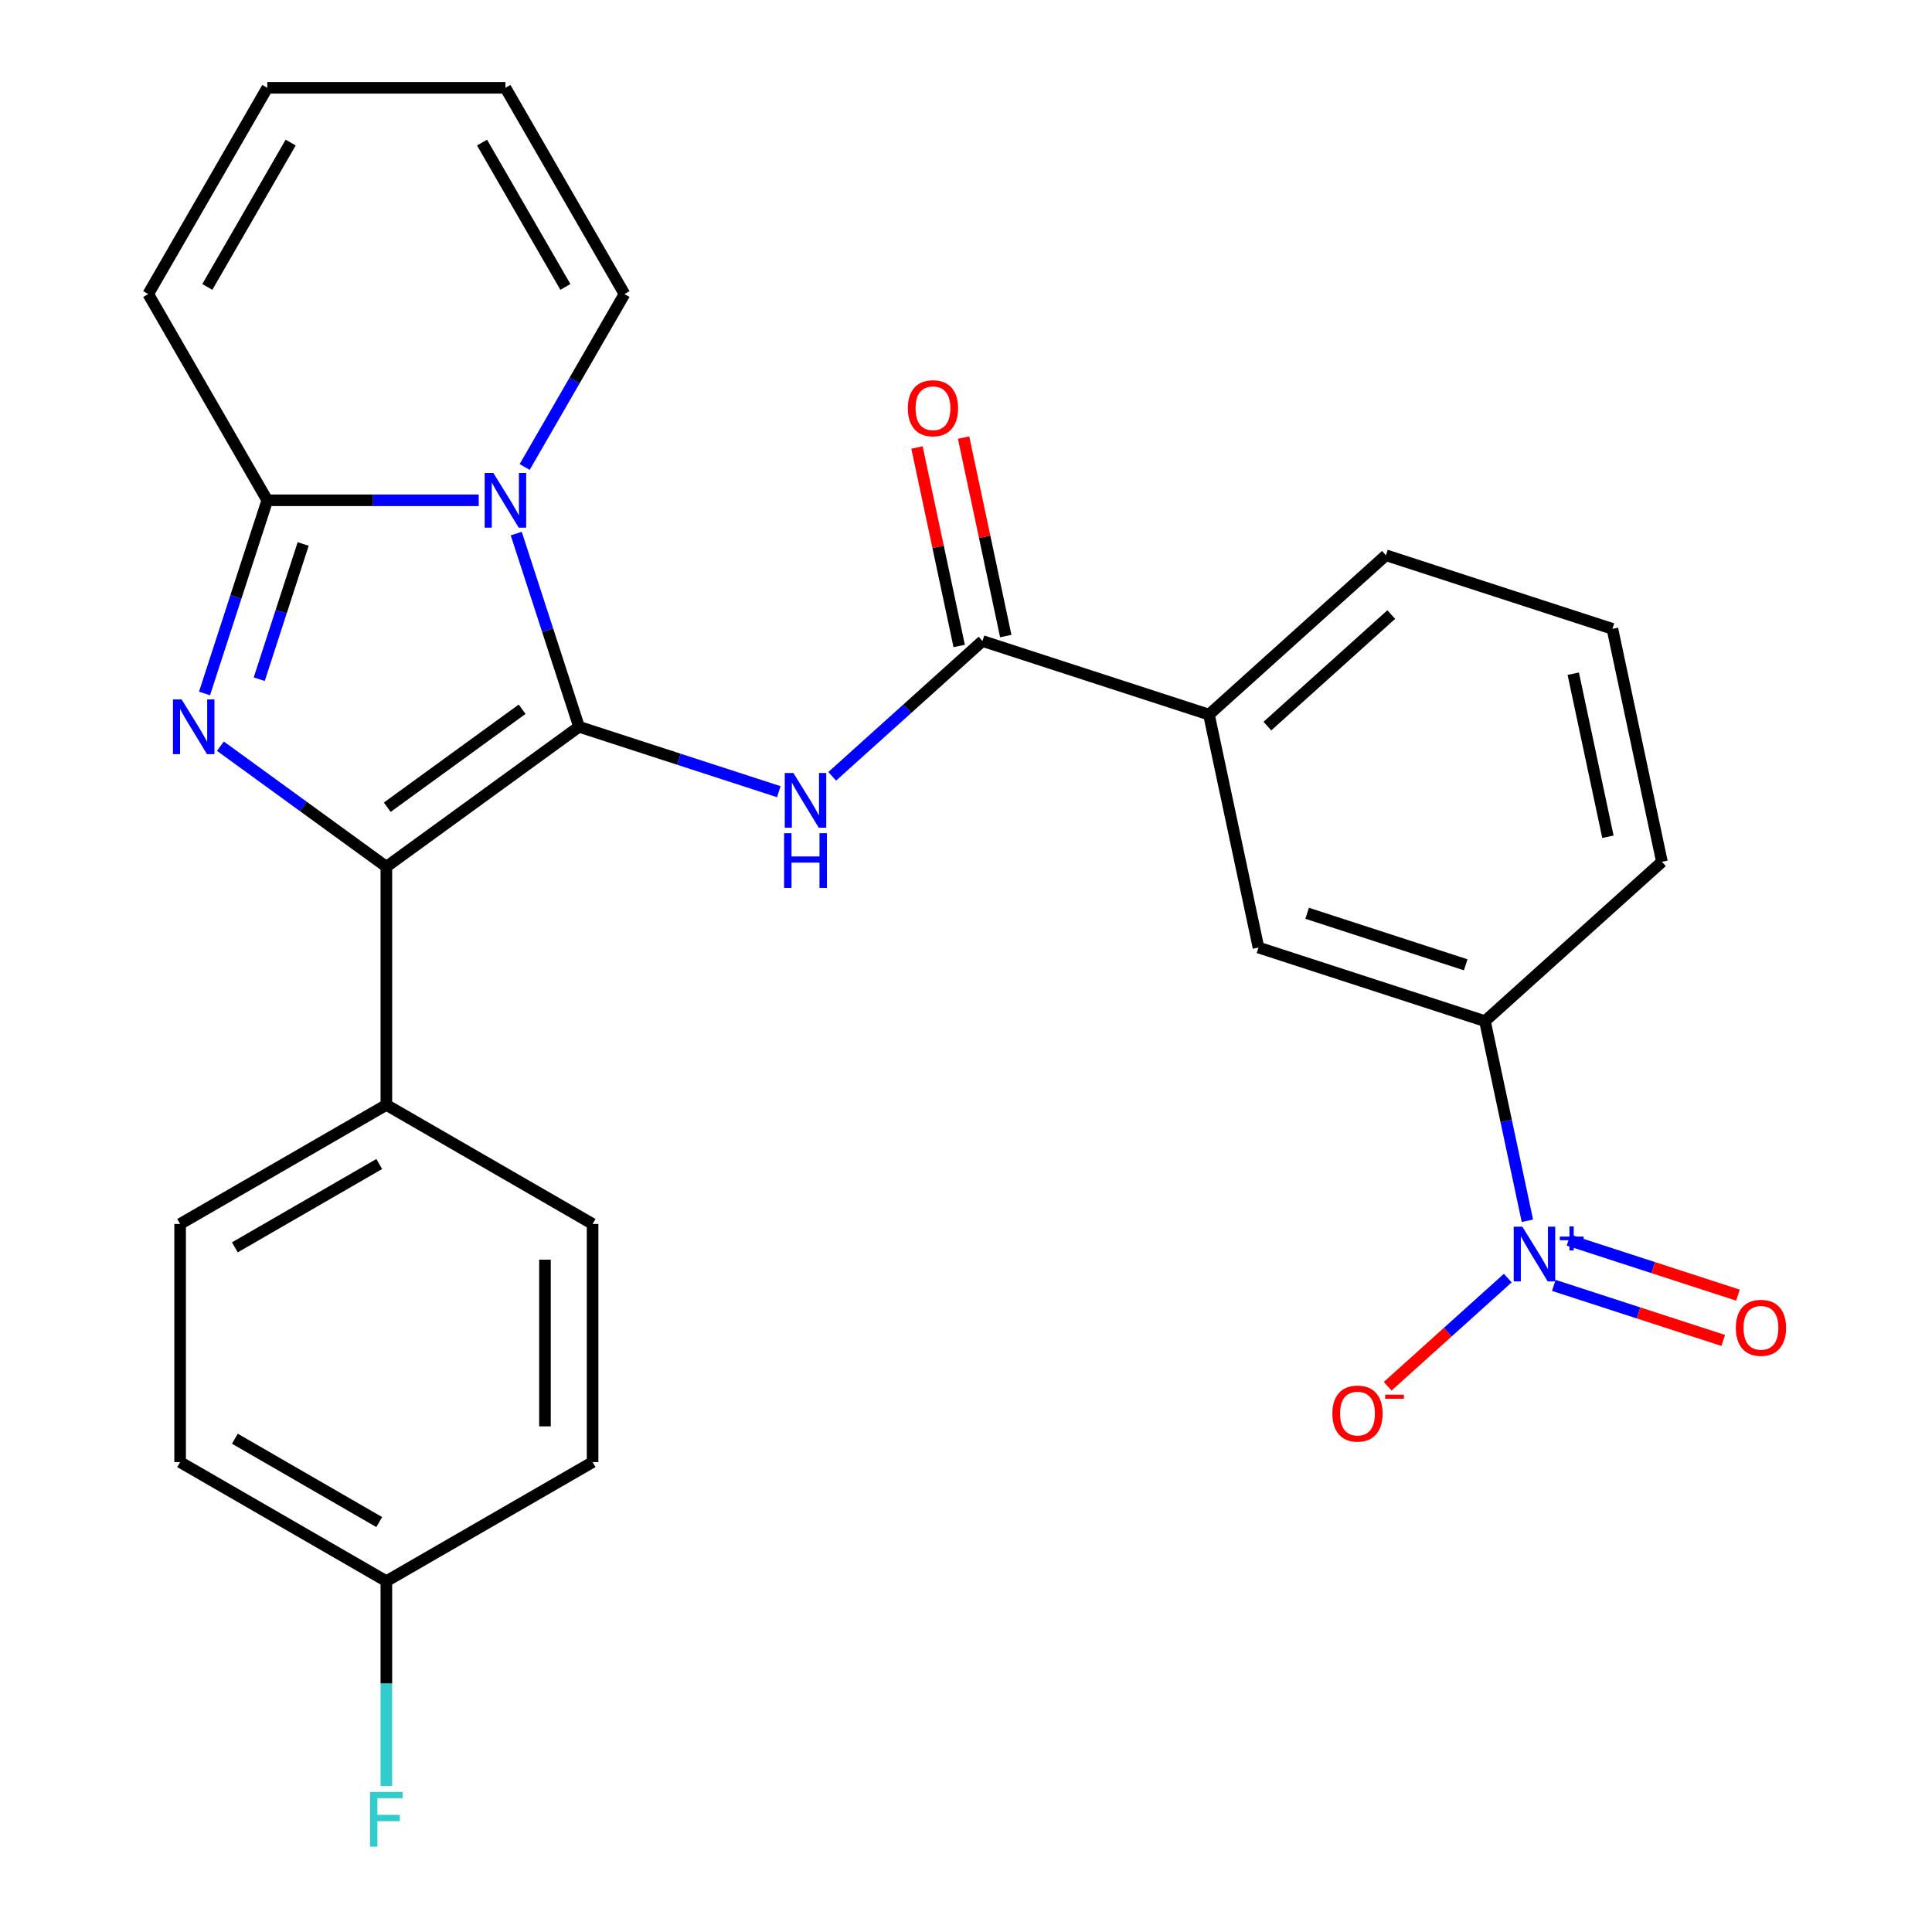 <?xml version='1.0' encoding='iso-8859-1'?>
<svg version='1.1' baseProfile='full'
              xmlns='http://www.w3.org/2000/svg'
                      xmlns:rdkit='http://www.rdkit.org/xml'
                      xmlns:xlink='http://www.w3.org/1999/xlink'
                  xml:space='preserve'
width='1000px' height='1000px' viewBox='0 0 1000 1000'>
<!-- END OF HEADER -->
<rect style='opacity:1.0;fill:#FFFFFF;stroke:none' width='1000' height='1000' x='0' y='0'> </rect>
<path class='bond-0' d='M 299.698,376.178 L 283.454,326.185' style='fill:none;fill-rule:evenodd;stroke:#000000;stroke-width:6px;stroke-linecap:butt;stroke-linejoin:miter;stroke-opacity:1' />
<path class='bond-0' d='M 283.454,326.185 L 267.21,276.191' style='fill:none;fill-rule:evenodd;stroke:#0000FF;stroke-width:6px;stroke-linecap:butt;stroke-linejoin:miter;stroke-opacity:1' />
<path class='bond-2' d='M 299.698,376.178 L 199.977,448.629' style='fill:none;fill-rule:evenodd;stroke:#000000;stroke-width:6px;stroke-linecap:butt;stroke-linejoin:miter;stroke-opacity:1' />
<path class='bond-2' d='M 270.25,367.102 L 200.445,417.818' style='fill:none;fill-rule:evenodd;stroke:#000000;stroke-width:6px;stroke-linecap:butt;stroke-linejoin:miter;stroke-opacity:1' />
<path class='bond-4' d='M 299.698,376.178 L 351.401,392.978' style='fill:none;fill-rule:evenodd;stroke:#000000;stroke-width:6px;stroke-linecap:butt;stroke-linejoin:miter;stroke-opacity:1' />
<path class='bond-4' d='M 351.401,392.978 L 403.105,409.777' style='fill:none;fill-rule:evenodd;stroke:#0000FF;stroke-width:6px;stroke-linecap:butt;stroke-linejoin:miter;stroke-opacity:1' />
<path class='bond-3' d='M 247.786,258.95 L 193.066,258.95' style='fill:none;fill-rule:evenodd;stroke:#0000FF;stroke-width:6px;stroke-linecap:butt;stroke-linejoin:miter;stroke-opacity:1' />
<path class='bond-3' d='M 193.066,258.95 L 138.347,258.95' style='fill:none;fill-rule:evenodd;stroke:#000000;stroke-width:6px;stroke-linecap:butt;stroke-linejoin:miter;stroke-opacity:1' />
<path class='bond-10' d='M 271.562,241.708 L 297.401,196.955' style='fill:none;fill-rule:evenodd;stroke:#0000FF;stroke-width:6px;stroke-linecap:butt;stroke-linejoin:miter;stroke-opacity:1' />
<path class='bond-10' d='M 297.401,196.955 L 323.239,152.202' style='fill:none;fill-rule:evenodd;stroke:#000000;stroke-width:6px;stroke-linecap:butt;stroke-linejoin:miter;stroke-opacity:1' />
<path class='bond-1' d='M 114.078,386.22 L 157.028,417.425' style='fill:none;fill-rule:evenodd;stroke:#0000FF;stroke-width:6px;stroke-linecap:butt;stroke-linejoin:miter;stroke-opacity:1' />
<path class='bond-1' d='M 157.028,417.425 L 199.977,448.629' style='fill:none;fill-rule:evenodd;stroke:#000000;stroke-width:6px;stroke-linecap:butt;stroke-linejoin:miter;stroke-opacity:1' />
<path class='bond-27' d='M 105.859,358.937 L 122.103,308.943' style='fill:none;fill-rule:evenodd;stroke:#0000FF;stroke-width:6px;stroke-linecap:butt;stroke-linejoin:miter;stroke-opacity:1' />
<path class='bond-27' d='M 122.103,308.943 L 138.347,258.95' style='fill:none;fill-rule:evenodd;stroke:#000000;stroke-width:6px;stroke-linecap:butt;stroke-linejoin:miter;stroke-opacity:1' />
<path class='bond-27' d='M 134.178,351.557 L 145.548,316.561' style='fill:none;fill-rule:evenodd;stroke:#0000FF;stroke-width:6px;stroke-linecap:butt;stroke-linejoin:miter;stroke-opacity:1' />
<path class='bond-27' d='M 145.548,316.561 L 156.919,281.566' style='fill:none;fill-rule:evenodd;stroke:#000000;stroke-width:6px;stroke-linecap:butt;stroke-linejoin:miter;stroke-opacity:1' />
<path class='bond-9' d='M 199.977,448.629 L 199.977,571.891' style='fill:none;fill-rule:evenodd;stroke:#000000;stroke-width:6px;stroke-linecap:butt;stroke-linejoin:miter;stroke-opacity:1' />
<path class='bond-13' d='M 138.347,258.95 L 76.716,152.202' style='fill:none;fill-rule:evenodd;stroke:#000000;stroke-width:6px;stroke-linecap:butt;stroke-linejoin:miter;stroke-opacity:1' />
<path class='bond-6' d='M 430.748,401.823 L 469.638,366.807' style='fill:none;fill-rule:evenodd;stroke:#0000FF;stroke-width:6px;stroke-linecap:butt;stroke-linejoin:miter;stroke-opacity:1' />
<path class='bond-6' d='M 469.638,366.807 L 508.528,331.79' style='fill:none;fill-rule:evenodd;stroke:#000000;stroke-width:6px;stroke-linecap:butt;stroke-linejoin:miter;stroke-opacity:1' />
<path class='bond-5' d='M 790.575,631.864 L 779.594,580.201' style='fill:none;fill-rule:evenodd;stroke:#0000FF;stroke-width:6px;stroke-linecap:butt;stroke-linejoin:miter;stroke-opacity:1' />
<path class='bond-5' d='M 779.594,580.201 L 768.612,528.538' style='fill:none;fill-rule:evenodd;stroke:#000000;stroke-width:6px;stroke-linecap:butt;stroke-linejoin:miter;stroke-opacity:1' />
<path class='bond-12' d='M 780.418,661.551 L 749.337,689.537' style='fill:none;fill-rule:evenodd;stroke:#0000FF;stroke-width:6px;stroke-linecap:butt;stroke-linejoin:miter;stroke-opacity:1' />
<path class='bond-12' d='M 749.337,689.537 L 718.255,717.522' style='fill:none;fill-rule:evenodd;stroke:#FF0000;stroke-width:6px;stroke-linecap:butt;stroke-linejoin:miter;stroke-opacity:1' />
<path class='bond-14' d='M 804.252,665.319 L 848.097,679.565' style='fill:none;fill-rule:evenodd;stroke:#0000FF;stroke-width:6px;stroke-linecap:butt;stroke-linejoin:miter;stroke-opacity:1' />
<path class='bond-14' d='M 848.097,679.565 L 891.941,693.811' style='fill:none;fill-rule:evenodd;stroke:#FF0000;stroke-width:6px;stroke-linecap:butt;stroke-linejoin:miter;stroke-opacity:1' />
<path class='bond-14' d='M 811.87,641.874 L 855.715,656.12' style='fill:none;fill-rule:evenodd;stroke:#0000FF;stroke-width:6px;stroke-linecap:butt;stroke-linejoin:miter;stroke-opacity:1' />
<path class='bond-14' d='M 855.715,656.12 L 899.559,670.366' style='fill:none;fill-rule:evenodd;stroke:#FF0000;stroke-width:6px;stroke-linecap:butt;stroke-linejoin:miter;stroke-opacity:1' />
<path class='bond-8' d='M 508.528,331.79 L 625.756,369.88' style='fill:none;fill-rule:evenodd;stroke:#000000;stroke-width:6px;stroke-linecap:butt;stroke-linejoin:miter;stroke-opacity:1' />
<path class='bond-15' d='M 520.584,329.227 L 509.667,277.864' style='fill:none;fill-rule:evenodd;stroke:#000000;stroke-width:6px;stroke-linecap:butt;stroke-linejoin:miter;stroke-opacity:1' />
<path class='bond-15' d='M 509.667,277.864 L 498.749,226.501' style='fill:none;fill-rule:evenodd;stroke:#FF0000;stroke-width:6px;stroke-linecap:butt;stroke-linejoin:miter;stroke-opacity:1' />
<path class='bond-15' d='M 496.471,334.353 L 485.553,282.99' style='fill:none;fill-rule:evenodd;stroke:#000000;stroke-width:6px;stroke-linecap:butt;stroke-linejoin:miter;stroke-opacity:1' />
<path class='bond-15' d='M 485.553,282.99 L 474.636,231.627' style='fill:none;fill-rule:evenodd;stroke:#FF0000;stroke-width:6px;stroke-linecap:butt;stroke-linejoin:miter;stroke-opacity:1' />
<path class='bond-7' d='M 768.612,528.538 L 651.384,490.448' style='fill:none;fill-rule:evenodd;stroke:#000000;stroke-width:6px;stroke-linecap:butt;stroke-linejoin:miter;stroke-opacity:1' />
<path class='bond-7' d='M 758.646,499.379 L 676.586,472.716' style='fill:none;fill-rule:evenodd;stroke:#000000;stroke-width:6px;stroke-linecap:butt;stroke-linejoin:miter;stroke-opacity:1' />
<path class='bond-30' d='M 768.612,528.538 L 860.213,446.06' style='fill:none;fill-rule:evenodd;stroke:#000000;stroke-width:6px;stroke-linecap:butt;stroke-linejoin:miter;stroke-opacity:1' />
<path class='bond-11' d='M 625.756,369.88 L 651.384,490.448' style='fill:none;fill-rule:evenodd;stroke:#000000;stroke-width:6px;stroke-linecap:butt;stroke-linejoin:miter;stroke-opacity:1' />
<path class='bond-25' d='M 625.756,369.88 L 717.357,287.402' style='fill:none;fill-rule:evenodd;stroke:#000000;stroke-width:6px;stroke-linecap:butt;stroke-linejoin:miter;stroke-opacity:1' />
<path class='bond-25' d='M 655.992,375.829 L 720.113,318.094' style='fill:none;fill-rule:evenodd;stroke:#000000;stroke-width:6px;stroke-linecap:butt;stroke-linejoin:miter;stroke-opacity:1' />
<path class='bond-18' d='M 199.977,571.891 L 93.23,633.522' style='fill:none;fill-rule:evenodd;stroke:#000000;stroke-width:6px;stroke-linecap:butt;stroke-linejoin:miter;stroke-opacity:1' />
<path class='bond-18' d='M 196.291,602.485 L 121.568,645.627' style='fill:none;fill-rule:evenodd;stroke:#000000;stroke-width:6px;stroke-linecap:butt;stroke-linejoin:miter;stroke-opacity:1' />
<path class='bond-19' d='M 199.977,571.891 L 306.725,633.522' style='fill:none;fill-rule:evenodd;stroke:#000000;stroke-width:6px;stroke-linecap:butt;stroke-linejoin:miter;stroke-opacity:1' />
<path class='bond-16' d='M 323.239,152.202 L 261.608,45.455' style='fill:none;fill-rule:evenodd;stroke:#000000;stroke-width:6px;stroke-linecap:butt;stroke-linejoin:miter;stroke-opacity:1' />
<path class='bond-16' d='M 292.645,148.516 L 249.503,73.793' style='fill:none;fill-rule:evenodd;stroke:#000000;stroke-width:6px;stroke-linecap:butt;stroke-linejoin:miter;stroke-opacity:1' />
<path class='bond-29' d='M 76.716,152.202 L 138.347,45.455' style='fill:none;fill-rule:evenodd;stroke:#000000;stroke-width:6px;stroke-linecap:butt;stroke-linejoin:miter;stroke-opacity:1' />
<path class='bond-29' d='M 107.31,148.516 L 150.451,73.793' style='fill:none;fill-rule:evenodd;stroke:#000000;stroke-width:6px;stroke-linecap:butt;stroke-linejoin:miter;stroke-opacity:1' />
<path class='bond-17' d='M 261.608,45.455 L 138.347,45.455' style='fill:none;fill-rule:evenodd;stroke:#000000;stroke-width:6px;stroke-linecap:butt;stroke-linejoin:miter;stroke-opacity:1' />
<path class='bond-21' d='M 93.23,633.522 L 93.23,756.783' style='fill:none;fill-rule:evenodd;stroke:#000000;stroke-width:6px;stroke-linecap:butt;stroke-linejoin:miter;stroke-opacity:1' />
<path class='bond-22' d='M 306.725,633.522 L 306.725,756.783' style='fill:none;fill-rule:evenodd;stroke:#000000;stroke-width:6px;stroke-linecap:butt;stroke-linejoin:miter;stroke-opacity:1' />
<path class='bond-22' d='M 282.073,652.011 L 282.073,738.294' style='fill:none;fill-rule:evenodd;stroke:#000000;stroke-width:6px;stroke-linecap:butt;stroke-linejoin:miter;stroke-opacity:1' />
<path class='bond-20' d='M 199.977,818.414 L 306.725,756.783' style='fill:none;fill-rule:evenodd;stroke:#000000;stroke-width:6px;stroke-linecap:butt;stroke-linejoin:miter;stroke-opacity:1' />
<path class='bond-23' d='M 199.977,818.414 L 199.977,871.424' style='fill:none;fill-rule:evenodd;stroke:#000000;stroke-width:6px;stroke-linecap:butt;stroke-linejoin:miter;stroke-opacity:1' />
<path class='bond-23' d='M 199.977,871.424 L 199.977,924.434' style='fill:none;fill-rule:evenodd;stroke:#33CCCC;stroke-width:6px;stroke-linecap:butt;stroke-linejoin:miter;stroke-opacity:1' />
<path class='bond-28' d='M 199.977,818.414 L 93.23,756.783' style='fill:none;fill-rule:evenodd;stroke:#000000;stroke-width:6px;stroke-linecap:butt;stroke-linejoin:miter;stroke-opacity:1' />
<path class='bond-28' d='M 196.291,787.82 L 121.568,744.678' style='fill:none;fill-rule:evenodd;stroke:#000000;stroke-width:6px;stroke-linecap:butt;stroke-linejoin:miter;stroke-opacity:1' />
<path class='bond-24' d='M 860.213,446.06 L 834.586,325.492' style='fill:none;fill-rule:evenodd;stroke:#000000;stroke-width:6px;stroke-linecap:butt;stroke-linejoin:miter;stroke-opacity:1' />
<path class='bond-24' d='M 832.256,433.1 L 814.316,348.703' style='fill:none;fill-rule:evenodd;stroke:#000000;stroke-width:6px;stroke-linecap:butt;stroke-linejoin:miter;stroke-opacity:1' />
<path class='bond-26' d='M 717.357,287.402 L 834.586,325.492' style='fill:none;fill-rule:evenodd;stroke:#000000;stroke-width:6px;stroke-linecap:butt;stroke-linejoin:miter;stroke-opacity:1' />
<path  class='atom-1' d='M 255.348 244.79
L 264.628 259.79
Q 265.548 261.27, 267.028 263.95
Q 268.508 266.63, 268.588 266.79
L 268.588 244.79
L 272.348 244.79
L 272.348 273.11
L 268.468 273.11
L 258.508 256.71
Q 257.348 254.79, 256.108 252.59
Q 254.908 250.39, 254.548 249.71
L 254.548 273.11
L 250.868 273.11
L 250.868 244.79
L 255.348 244.79
' fill='#0000FF'/>
<path  class='atom-2' d='M 93.997 362.018
L 103.277 377.018
Q 104.197 378.498, 105.677 381.178
Q 107.157 383.858, 107.237 384.018
L 107.237 362.018
L 110.997 362.018
L 110.997 390.338
L 107.117 390.338
L 97.157 373.938
Q 95.997 372.018, 94.757 369.818
Q 93.557 367.618, 93.197 366.938
L 93.197 390.338
L 89.517 390.338
L 89.517 362.018
L 93.997 362.018
' fill='#0000FF'/>
<path  class='atom-5' d='M 410.666 400.108
L 419.946 415.108
Q 420.866 416.588, 422.346 419.268
Q 423.826 421.948, 423.906 422.108
L 423.906 400.108
L 427.666 400.108
L 427.666 428.428
L 423.786 428.428
L 413.826 412.028
Q 412.666 410.108, 411.426 407.908
Q 410.226 405.708, 409.866 405.028
L 409.866 428.428
L 406.186 428.428
L 406.186 400.108
L 410.666 400.108
' fill='#0000FF'/>
<path  class='atom-5' d='M 405.846 431.26
L 409.686 431.26
L 409.686 443.3
L 424.166 443.3
L 424.166 431.26
L 428.006 431.26
L 428.006 459.58
L 424.166 459.58
L 424.166 446.5
L 409.686 446.5
L 409.686 459.58
L 405.846 459.58
L 405.846 431.26
' fill='#0000FF'/>
<path  class='atom-6' d='M 787.98 634.946
L 797.26 649.946
Q 798.18 651.426, 799.66 654.106
Q 801.14 656.786, 801.22 656.946
L 801.22 634.946
L 804.98 634.946
L 804.98 663.266
L 801.1 663.266
L 791.14 646.866
Q 789.98 644.946, 788.74 642.746
Q 787.54 640.546, 787.18 639.866
L 787.18 663.266
L 783.5 663.266
L 783.5 634.946
L 787.98 634.946
' fill='#0000FF'/>
<path  class='atom-6' d='M 807.356 640.05
L 812.345 640.05
L 812.345 634.797
L 814.563 634.797
L 814.563 640.05
L 819.685 640.05
L 819.685 641.951
L 814.563 641.951
L 814.563 647.231
L 812.345 647.231
L 812.345 641.951
L 807.356 641.951
L 807.356 640.05
' fill='#0000FF'/>
<path  class='atom-13' d='M 689.639 731.664
Q 689.639 724.864, 692.999 721.064
Q 696.359 717.264, 702.639 717.264
Q 708.919 717.264, 712.279 721.064
Q 715.639 724.864, 715.639 731.664
Q 715.639 738.544, 712.239 742.464
Q 708.839 746.344, 702.639 746.344
Q 696.399 746.344, 692.999 742.464
Q 689.639 738.584, 689.639 731.664
M 702.639 743.144
Q 706.959 743.144, 709.279 740.264
Q 711.639 737.344, 711.639 731.664
Q 711.639 726.104, 709.279 723.304
Q 706.959 720.464, 702.639 720.464
Q 698.319 720.464, 695.959 723.264
Q 693.639 726.064, 693.639 731.664
Q 693.639 737.384, 695.959 740.264
Q 698.319 743.144, 702.639 743.144
' fill='#FF0000'/>
<path  class='atom-13' d='M 716.959 721.886
L 726.647 721.886
L 726.647 723.998
L 716.959 723.998
L 716.959 721.886
' fill='#FF0000'/>
<path  class='atom-15' d='M 898.468 687.276
Q 898.468 680.476, 901.828 676.676
Q 905.188 672.876, 911.468 672.876
Q 917.748 672.876, 921.108 676.676
Q 924.468 680.476, 924.468 687.276
Q 924.468 694.156, 921.068 698.076
Q 917.668 701.956, 911.468 701.956
Q 905.228 701.956, 901.828 698.076
Q 898.468 694.196, 898.468 687.276
M 911.468 698.756
Q 915.788 698.756, 918.108 695.876
Q 920.468 692.956, 920.468 687.276
Q 920.468 681.716, 918.108 678.916
Q 915.788 676.076, 911.468 676.076
Q 907.148 676.076, 904.788 678.876
Q 902.468 681.676, 902.468 687.276
Q 902.468 692.996, 904.788 695.876
Q 907.148 698.756, 911.468 698.756
' fill='#FF0000'/>
<path  class='atom-16' d='M 469.9 211.302
Q 469.9 204.502, 473.26 200.702
Q 476.62 196.902, 482.9 196.902
Q 489.18 196.902, 492.54 200.702
Q 495.9 204.502, 495.9 211.302
Q 495.9 218.182, 492.5 222.102
Q 489.1 225.982, 482.9 225.982
Q 476.66 225.982, 473.26 222.102
Q 469.9 218.222, 469.9 211.302
M 482.9 222.782
Q 487.22 222.782, 489.54 219.902
Q 491.9 216.982, 491.9 211.302
Q 491.9 205.742, 489.54 202.942
Q 487.22 200.102, 482.9 200.102
Q 478.58 200.102, 476.22 202.902
Q 473.9 205.702, 473.9 211.302
Q 473.9 217.022, 476.22 219.902
Q 478.58 222.782, 482.9 222.782
' fill='#FF0000'/>
<path  class='atom-24' d='M 191.557 927.515
L 208.397 927.515
L 208.397 930.755
L 195.357 930.755
L 195.357 939.355
L 206.957 939.355
L 206.957 942.635
L 195.357 942.635
L 195.357 955.835
L 191.557 955.835
L 191.557 927.515
' fill='#33CCCC'/>
</svg>

